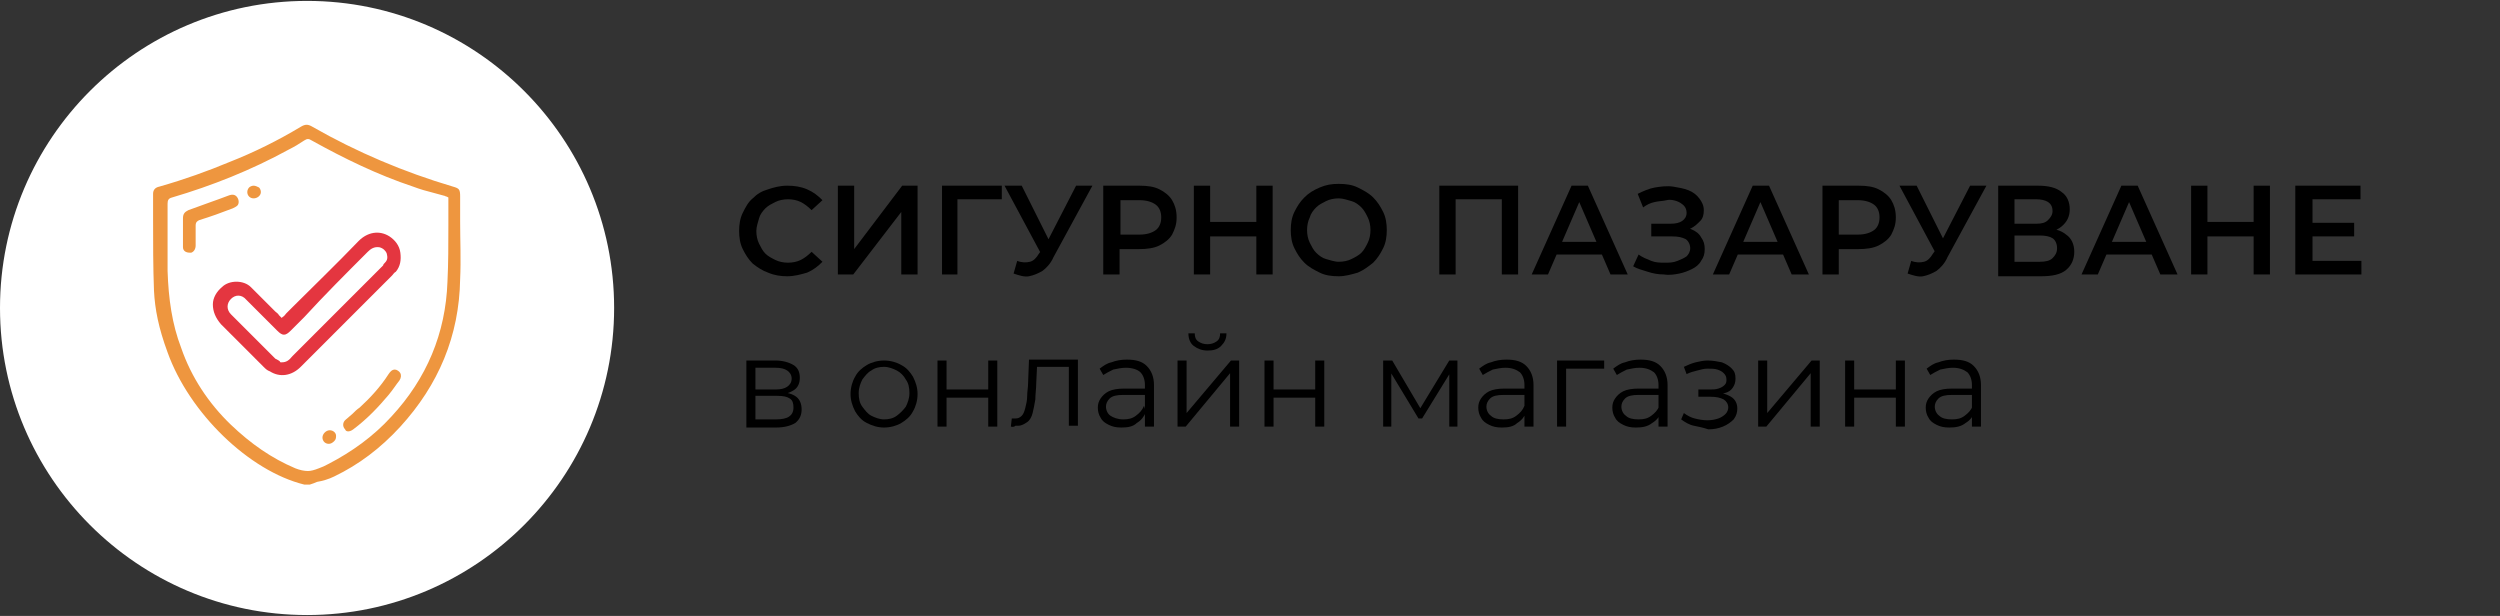 <?xml version="1.0" encoding="utf-8"?>
<!-- Generator: Adobe Illustrator 23.0.3, SVG Export Plug-In . SVG Version: 6.00 Build 0)  -->
<svg version="1.1" id="Layer_1" xmlns="http://www.w3.org/2000/svg" xmlns:xlink="http://www.w3.org/1999/xlink" x="0px" y="0px"
	 width="276px" height="68px" viewBox="0 0 276 68" style="enable-background:new 0 0 276 68;" xml:space="preserve">
<rect x="0" y="0" width="276" height="68" fill="#333333" stroke="none"/>
<style type="text/css">
	.st0{fill:#FFFFFF;}
	.st1{fill:#EE963F;}
	.st2{fill:#E43640;}
</style>
<g>
	<g>
		<path class="st0" d="M67.8,34c0,18.7-15.2,33.9-33.9,33.9S0,52.7,0,34S15.2,0.1,33.9,0.1S67.8,15.3,67.8,34z"/>
	</g>
	<g>
		<g>
			<path class="st1" d="M36.9,52.6c2.7-1.3,5.1-3.1,7.3-5.5c4.2-4.6,6.5-10,6.6-16.3c0.1-2.1,0-4.3,0-6.3c0-0.9,0-1.9,0-2.8
				c0-0.8-0.1-0.9-0.8-1.1C44.6,19,39.4,16.8,34.5,14c-0.5-0.3-0.8-0.3-1.3,0c-2.5,1.5-5.1,2.8-7.9,3.9c-2.4,1-4.9,1.9-7.7,2.7
				c-0.5,0.1-0.7,0.4-0.7,0.8c0,0.9,0,1.9,0,2.8c0,2.6,0,5.3,0.1,7.9c0.1,2,0.5,4.1,1.5,6.8c2.4,6.7,9,13.1,15.1,14.6h0.6
				c0.3-0.1,0.6-0.2,0.8-0.3C35.6,53.1,36.3,52.9,36.9,52.6z M34,52c-0.4,0-0.9-0.1-1.4-0.3c-2.6-1.1-4.9-2.7-7.1-4.8
				c-2.5-2.4-4.4-5.3-5.5-8.5c-1-2.6-1.4-5.4-1.5-8.5c0-1.1,0-2.1,0-3.2c0-1.4,0-2.8,0-4.2c0-0.4,0.1-0.6,0.5-0.7
				c4.4-1.3,8.7-3,12.9-5.3c0.6-0.3,1.1-0.6,1.7-1c0.3-0.2,0.5-0.2,0.8,0c3.6,2,7.3,3.8,11.2,5.1c0.8,0.3,1.5,0.5,2.3,0.7
				c0.4,0.1,0.7,0.2,1.1,0.3c0.1,0,0.2,0.1,0.3,0.1l0.2,0.1v0.1V22c0,0.1,0,0.1,0,0.1c0,0.9,0,1.9,0,2.8c0,2,0,4.2-0.1,6.2
				c-0.2,5.7-2.3,10.7-6.2,14.9c-2,2.2-4.4,3.9-6.9,5.2c-0.2,0.1-0.4,0.2-0.6,0.3c-0.2,0.1-0.3,0.1-0.5,0.2C34.7,51.9,34.3,52,34,52
				z"/>
			<g>
				<g>
					<path class="st2" d="M32.3,33.9c-0.2,0.2-0.5,0.5-0.7,0.7c-0.1,0.1-0.2,0.3-0.4,0.4l-0.1,0.1L31,35c-0.1-0.1-0.2-0.2-0.2-0.2
						c-0.1-0.2-0.3-0.3-0.4-0.4c-0.3-0.3-0.5-0.5-0.8-0.8c-0.6-0.6-1.3-1.3-1.9-1.9c-0.4-0.4-1-0.6-1.6-0.6s-1.2,0.2-1.6,0.6
						c-0.6,0.5-1,1.2-1,1.9c0,0.8,0.3,1.5,0.9,2.2c1.4,1.4,2.9,2.9,4.7,4.7c0.2,0.2,0.4,0.4,0.7,0.5c1.1,0.7,2.4,0.5,3.4-0.5
						c3.4-3.4,6.9-6.9,10.1-10.1c0.1-0.1,0.2-0.3,0.4-0.4c0.5-0.6,0.6-1.3,0.5-2.1c-0.1-0.8-0.6-1.4-1.2-1.8
						c-1.1-0.7-2.4-0.5-3.4,0.5C37.1,29.2,34.6,31.6,32.3,33.9z M40.6,27.8c0.3-0.3,0.7-0.6,1.3-0.5c0.4,0.1,0.7,0.4,0.8,0.7
						c0.1,0.4,0.1,0.7-0.2,1c-0.1,0.1-0.2,0.2-0.2,0.3l-3,3c-2.3,2.3-4.7,4.7-7,7c-0.4,0.5-0.7,0.7-1.2,0.7c0,0,0,0-0.1,0l0,0l0,0
						c0,0-0.1,0-0.1-0.1c-0.1-0.1-0.3-0.2-0.5-0.3c-1.4-1.4-3-3-4.9-4.9c-0.5-0.5-0.5-1.2,0-1.7s1.2-0.5,1.7,0.1
						c0.8,0.8,1.5,1.5,2.3,2.3c0.4,0.4,0.7,0.7,1.1,1.1c0.6,0.6,0.9,0.6,1.5,0l1.5-1.5C35.8,32.6,38.2,30.2,40.6,27.8z"/>
				</g>
			</g>
			<path class="st1" d="M25.7,23c0.2-0.1,0.4-0.2,0.5-0.3c0.2-0.2,0.2-0.6,0-0.9s-0.5-0.4-1-0.2c-1.3,0.5-2.8,1-4.4,1.6
				c-0.4,0.2-0.6,0.4-0.6,0.9c0,0.3,0,0.7,0,1c0,0.1,0,0.2,0,0.4l0,0v0.1c0,0.2,0,0.4,0,0.5c0,0.4,0,0.8,0,1.2
				c0,0.2,0.1,0.4,0.3,0.5c0.2,0.1,0.4,0.1,0.6,0.1c0.3-0.1,0.5-0.4,0.5-0.8v-0.2c0-0.7,0-1.3,0-2c0-0.4,0.2-0.5,0.4-0.6
				C23.3,23.9,24.4,23.5,25.7,23z"/>
			<path class="st1" d="M39,47.4c1.6-1.2,2.8-2.5,3.9-3.8c0.5-0.6,0.8-1.1,1.2-1.6c0.2-0.3,0.2-0.6,0.1-0.8
				c-0.1-0.2-0.4-0.4-0.6-0.4l0,0l0,0c-0.3,0-0.5,0.2-0.7,0.5c-0.9,1.4-2,2.6-3.2,3.7c-0.3,0.2-0.5,0.4-0.8,0.7
				c-0.2,0.2-0.5,0.4-0.7,0.6c-0.4,0.3-0.4,0.8-0.1,1.1C38.2,47.7,38.6,47.7,39,47.4z"/>
			<path class="st1" d="M36.4,47.5L36.4,47.5c-0.4,0-0.8,0.4-0.8,0.8c0,0.4,0.3,0.7,0.7,0.7l0,0c0.2,0,0.4-0.1,0.6-0.3
				c0.2-0.2,0.2-0.4,0.2-0.6C37.1,47.8,36.8,47.5,36.4,47.5z"/>
			<path class="st1" d="M28,20.5L28,20.5c-0.2,0-0.4,0.1-0.5,0.2s-0.2,0.3-0.2,0.5c0,0.4,0.3,0.7,0.7,0.7l0,0c0.4,0,0.8-0.3,0.8-0.7
				c0-0.2-0.1-0.4-0.2-0.5C28.4,20.6,28.2,20.5,28,20.5z"/>
		</g>
	</g>
</g>
<g>
	<path d="M86.9,30.5c-0.7,0-1.4-0.1-2.1-0.4c-0.6-0.2-1.2-0.6-1.7-1c-0.5-0.5-0.8-1-1.1-1.6c-0.3-0.6-0.4-1.3-0.4-2
		c0-0.7,0.1-1.4,0.4-2c0.3-0.6,0.6-1.2,1.1-1.6c0.5-0.5,1-0.8,1.7-1c0.6-0.2,1.3-0.4,2.1-0.4c0.8,0,1.5,0.1,2.2,0.4s1.2,0.7,1.7,1.2
		l-1.2,1.1c-0.4-0.4-0.8-0.7-1.2-0.9C88,22.1,87.5,22,87,22c-0.5,0-1,0.1-1.4,0.3s-0.8,0.4-1.1,0.7c-0.3,0.3-0.6,0.7-0.7,1.1
		s-0.3,0.9-0.3,1.4s0.1,1,0.3,1.4s0.4,0.8,0.7,1.1c0.3,0.3,0.7,0.5,1.1,0.7s0.9,0.3,1.4,0.3c0.5,0,1-0.1,1.4-0.3
		c0.4-0.2,0.8-0.5,1.2-0.9l1.2,1.1c-0.5,0.5-1,0.9-1.7,1.2C88.4,30.3,87.7,30.5,86.9,30.5z"/>
	<path d="M92.5,30.3v-9.8h1.8v7l5.3-7h1.7v9.8h-1.8v-6.9l-5.3,6.9H92.5z"/>
	<path d="M104,30.3v-9.8h6.6l0,1.5h-5.3l0.4-0.4l0,8.7H104z"/>
	<path d="M115.3,28.7l-4.4-8.2h1.9l3.4,6.8L115.3,28.7z M112.3,28.8c0.5,0.2,1,0.2,1.4,0.1s0.7-0.4,1-0.9l0.5-0.7l0.2-0.2l3.4-6.6
		h1.8l-4.3,7.9c-0.3,0.7-0.8,1.2-1.2,1.5c-0.5,0.3-1,0.5-1.5,0.6s-1.1-0.1-1.7-0.3L112.3,28.8z"/>
	<path d="M121.8,30.3v-9.8h4c0.9,0,1.6,0.1,2.2,0.4c0.6,0.3,1.1,0.7,1.4,1.2c0.3,0.5,0.5,1.1,0.5,1.9s-0.2,1.3-0.5,1.9
		c-0.3,0.5-0.8,0.9-1.4,1.2c-0.6,0.3-1.4,0.4-2.2,0.4h-3l0.8-0.9v3.7H121.8z M123.7,26.8l-0.8-0.9h2.9c0.8,0,1.4-0.2,1.8-0.5
		c0.4-0.3,0.6-0.8,0.6-1.4c0-0.6-0.2-1.1-0.6-1.4c-0.4-0.3-1-0.5-1.8-0.5h-2.9l0.8-0.9V26.8z"/>
	<path d="M133.6,30.3h-1.8v-9.8h1.8V30.3z M138.8,26.1h-5.4v-1.6h5.4V26.1z M138.7,20.5h1.8v9.8h-1.8V20.5z"/>
	<path d="M147.8,30.5c-0.8,0-1.5-0.1-2.1-0.4c-0.6-0.3-1.2-0.6-1.7-1.1c-0.5-0.5-0.8-1-1.1-1.6s-0.4-1.3-0.4-2c0-0.7,0.1-1.4,0.4-2
		c0.3-0.6,0.6-1.1,1.1-1.6c0.5-0.5,1-0.8,1.7-1.1s1.3-0.4,2.1-0.4c0.8,0,1.5,0.1,2.1,0.4c0.6,0.3,1.2,0.6,1.7,1.1
		c0.5,0.5,0.8,1,1.1,1.6c0.3,0.6,0.4,1.3,0.4,2c0,0.7-0.1,1.4-0.4,2c-0.3,0.6-0.6,1.1-1.1,1.6c-0.5,0.4-1,0.8-1.7,1.1
		C149.2,30.3,148.5,30.5,147.8,30.5z M147.8,28.9c0.5,0,1-0.1,1.4-0.3s0.8-0.4,1.1-0.7c0.3-0.3,0.5-0.7,0.7-1.1
		c0.2-0.4,0.3-0.9,0.3-1.4s-0.1-1-0.3-1.4c-0.2-0.4-0.4-0.8-0.7-1.1c-0.3-0.3-0.7-0.6-1.1-0.7s-0.9-0.3-1.4-0.3
		c-0.5,0-1,0.1-1.4,0.3c-0.4,0.2-0.8,0.4-1.1,0.7c-0.3,0.3-0.6,0.7-0.7,1.1c-0.2,0.4-0.3,0.9-0.3,1.4c0,0.5,0.1,1,0.3,1.4
		c0.2,0.4,0.4,0.8,0.7,1.1c0.3,0.3,0.7,0.6,1.1,0.7S147.3,28.9,147.8,28.9z"/>
	<path d="M158.9,30.3v-9.8h8.7v9.8h-1.8v-8.7l0.4,0.4h-5.9l0.4-0.4v8.7H158.9z"/>
	<path d="M169.1,30.3l4.4-9.8h1.8l4.4,9.8h-1.9l-3.8-8.8h0.7l-3.8,8.8H169.1z M171.1,28.1l0.5-1.4h5.3l0.5,1.4H171.1z"/>
	<path d="M180.3,29.4l0.6-1.3c0.4,0.3,0.9,0.5,1.4,0.7s1,0.2,1.5,0.2c0.5,0,0.9,0,1.4-0.2s0.7-0.3,1-0.5c0.2-0.2,0.4-0.5,0.4-0.9
		c0-0.4-0.2-0.8-0.5-1c-0.4-0.2-0.8-0.3-1.5-0.3h-2.3v-1.4h2.1c0.6,0,1-0.1,1.3-0.3c0.3-0.2,0.5-0.5,0.5-0.9c0-0.3-0.1-0.6-0.3-0.8
		c-0.2-0.2-0.5-0.4-0.8-0.5c-0.3-0.1-0.7-0.2-1.1-0.1s-0.9,0.1-1.3,0.2c-0.5,0.1-0.9,0.3-1.3,0.6l-0.6-1.5c0.6-0.3,1.3-0.6,1.9-0.7
		s1.3-0.2,2-0.1c0.6,0.1,1.2,0.2,1.7,0.4s0.9,0.5,1.2,0.9c0.3,0.4,0.5,0.8,0.5,1.3c0,0.5-0.1,0.9-0.4,1.2s-0.6,0.6-1,0.8
		c-0.4,0.2-0.9,0.3-1.5,0.3L185,25c0.6,0,1.2,0.1,1.7,0.3c0.5,0.2,0.9,0.5,1.1,0.9c0.3,0.4,0.4,0.8,0.4,1.3c0,0.5-0.1,0.9-0.4,1.3
		c-0.2,0.4-0.6,0.7-1,0.9s-0.9,0.4-1.4,0.5s-1.1,0.2-1.7,0.1c-0.6,0-1.2-0.1-1.8-0.3S180.8,29.7,180.3,29.4z"/>
	<path d="M189.1,30.3l4.4-9.8h1.8l4.4,9.8h-1.9l-3.8-8.8h0.7l-3.8,8.8H189.1z M191.1,28.1l0.5-1.4h5.3l0.5,1.4H191.1z"/>
	<path d="M201.2,30.3v-9.8h4c0.9,0,1.6,0.1,2.2,0.4c0.6,0.3,1.1,0.7,1.4,1.2s0.5,1.1,0.5,1.9s-0.2,1.3-0.5,1.9
		c-0.3,0.5-0.8,0.9-1.4,1.2c-0.6,0.3-1.4,0.4-2.2,0.4h-3l0.8-0.9v3.7H201.2z M203,26.8l-0.8-0.9h2.9c0.8,0,1.4-0.2,1.8-0.5
		s0.6-0.8,0.6-1.4c0-0.6-0.2-1.1-0.6-1.4s-1-0.5-1.8-0.5h-2.9l0.8-0.9V26.8z"/>
	<path d="M214.1,28.7l-4.4-8.2h1.9l3.4,6.8L214.1,28.7z M211,28.8c0.5,0.2,1,0.2,1.4,0.1c0.4-0.1,0.7-0.4,1-0.9l0.5-0.7l0.2-0.2
		l3.4-6.6h1.8l-4.3,7.9c-0.3,0.7-0.8,1.2-1.2,1.5c-0.5,0.3-1,0.5-1.5,0.6s-1.1-0.1-1.7-0.3L211,28.8z"/>
	<path d="M220.6,30.3v-9.8h4.4c1.1,0,2,0.2,2.6,0.7c0.6,0.4,0.9,1.1,0.9,1.9c0,0.8-0.3,1.4-0.9,1.9s-1.4,0.7-2.3,0.7l0.3-0.5
		c1.1,0,1.9,0.2,2.5,0.7c0.6,0.4,0.9,1.1,0.9,1.9c0,0.8-0.3,1.5-0.9,2c-0.6,0.5-1.5,0.7-2.8,0.7H220.6z M222.4,24.7h2.4
		c0.6,0,1-0.1,1.3-0.4s0.5-0.6,0.5-1c0-0.5-0.2-0.8-0.5-1s-0.8-0.3-1.3-0.3h-2.4V24.7z M222.4,28.9h2.8c0.6,0,1.1-0.1,1.4-0.4
		s0.5-0.6,0.5-1.1c0-0.5-0.2-0.9-0.5-1.1s-0.8-0.3-1.4-0.3h-2.8V28.9z"/>
	<path d="M229.8,30.3l4.4-9.8h1.8l4.4,9.8h-1.9l-3.8-8.8h0.7l-3.8,8.8H229.8z M231.8,28.1l0.5-1.4h5.3l0.5,1.4H231.8z"/>
	<path d="M243.7,30.3h-1.8v-9.8h1.8V30.3z M248.9,26.1h-5.4v-1.6h5.4V26.1z M248.8,20.5h1.8v9.8h-1.8V20.5z"/>
	<path d="M255.2,28.8h5.5v1.5h-7.3v-9.8h7.2v1.5h-5.3V28.8z M255,24.6h4.9v1.5H255V24.6z"/>
	<path d="M82.4,47.1v-7.3h3.2c0.8,0,1.5,0.2,2,0.5c0.5,0.3,0.7,0.8,0.7,1.4c0,0.6-0.2,1.1-0.7,1.4c-0.5,0.3-1.1,0.5-1.8,0.5l0.2-0.3
		c0.9,0,1.5,0.2,1.9,0.5c0.4,0.3,0.6,0.8,0.6,1.4c0,0.6-0.2,1.1-0.7,1.5c-0.5,0.3-1.2,0.5-2.1,0.5H82.4z M83.4,43h2.2
		c0.6,0,1-0.1,1.3-0.3c0.3-0.2,0.5-0.5,0.5-0.9s-0.2-0.7-0.5-0.9s-0.7-0.3-1.3-0.3h-2.2V43z M83.4,46.3h2.3c0.6,0,1.1-0.1,1.4-0.3
		c0.3-0.2,0.5-0.5,0.5-1s-0.1-0.8-0.4-1c-0.3-0.2-0.7-0.3-1.4-0.3h-2.4V46.3z"/>
	<path d="M97.6,47.2c-0.7,0-1.3-0.2-1.9-0.5c-0.6-0.3-1-0.8-1.3-1.3c-0.3-0.6-0.5-1.2-0.5-1.9c0-0.7,0.2-1.4,0.5-1.9
		c0.3-0.6,0.8-1,1.3-1.3s1.2-0.5,1.9-0.5c0.7,0,1.4,0.2,1.9,0.5c0.6,0.3,1,0.8,1.3,1.3c0.3,0.6,0.5,1.2,0.5,1.9
		c0,0.7-0.2,1.4-0.5,1.9c-0.3,0.6-0.8,1-1.3,1.3C99,47,98.3,47.2,97.6,47.2z M97.6,46.3c0.5,0,1-0.1,1.4-0.4s0.7-0.6,1-1
		c0.2-0.4,0.4-0.9,0.4-1.5c0-0.6-0.1-1.1-0.4-1.5c-0.2-0.4-0.6-0.8-1-1c-0.4-0.2-0.9-0.4-1.4-0.4c-0.5,0-1,0.1-1.4,0.4
		c-0.4,0.2-0.7,0.6-1,1c-0.2,0.4-0.4,0.9-0.4,1.5c0,0.6,0.1,1.1,0.4,1.5s0.6,0.8,1,1S97.1,46.3,97.6,46.3z"/>
	<path d="M103.5,47.1v-7.3h1V43h4.6v-3.2h1v7.3h-1v-3.2h-4.6v3.2H103.5z"/>
	<path d="M111.6,47.1l0.1-0.9c0.1,0,0.1,0,0.2,0c0.1,0,0.1,0,0.2,0c0.3,0,0.5-0.1,0.7-0.3c0.2-0.2,0.3-0.5,0.4-0.9
		c0.1-0.4,0.2-0.8,0.2-1.3c0-0.5,0.1-0.9,0.1-1.4l0.1-2.6h5.4v7.3h-1v-6.8l0.3,0.3h-4l0.2-0.3l-0.1,2.1c0,0.6-0.1,1.2-0.1,1.8
		c-0.1,0.6-0.2,1.1-0.3,1.5c-0.1,0.4-0.3,0.8-0.6,1c-0.3,0.2-0.6,0.4-1,0.4c-0.1,0-0.2,0-0.3,0C111.9,47.2,111.7,47.1,111.6,47.1z"
		/>
	<path d="M123.8,47.2c-0.6,0-1-0.1-1.4-0.3c-0.4-0.2-0.7-0.4-0.9-0.8c-0.2-0.3-0.3-0.7-0.3-1.1c0-0.4,0.1-0.7,0.3-1
		c0.2-0.3,0.5-0.6,0.9-0.8c0.4-0.2,1-0.3,1.7-0.3h2.5v0.7H124c-0.7,0-1.2,0.1-1.5,0.4s-0.4,0.6-0.4,0.9c0,0.4,0.2,0.8,0.5,1
		s0.8,0.4,1.4,0.4c0.6,0,1-0.1,1.4-0.4c0.4-0.3,0.7-0.6,0.9-1.1l0.2,0.7c-0.2,0.5-0.5,0.9-1,1.2C125.1,47.1,124.5,47.2,123.8,47.2z
		 M126.4,47.1v-1.6l0-0.3v-2.7c0-0.6-0.2-1.1-0.5-1.4s-0.9-0.5-1.6-0.5c-0.5,0-0.9,0.1-1.4,0.2c-0.4,0.2-0.8,0.4-1.1,0.6l-0.4-0.7
		c0.4-0.3,0.8-0.6,1.3-0.7c0.5-0.2,1.1-0.3,1.7-0.3c1,0,1.7,0.2,2.2,0.7c0.5,0.5,0.8,1.2,0.8,2.1v4.6H126.4z"/>
	<path d="M130,47.1v-7.3h1v5.8l4.9-5.8h0.9v7.3h-1v-5.9l-4.9,5.9H130z M133.3,38.7c-0.6,0-1.1-0.2-1.5-0.5s-0.6-0.8-0.6-1.4h0.7
		c0,0.4,0.1,0.7,0.4,0.9s0.6,0.3,1,0.3c0.4,0,0.7-0.1,1-0.3s0.4-0.5,0.4-0.9h0.7c0,0.6-0.2,1-0.6,1.4S133.9,38.7,133.3,38.7z"/>
	<path d="M139.6,47.1v-7.3h1V43h4.6v-3.2h1v7.3h-1v-3.2h-4.6v3.2H139.6z"/>
	<path d="M152.7,47.1v-7.3h1l3.3,5.6h-0.4l3.4-5.6h0.9v7.3H160v-6.2l0.2,0.1l-3.2,5.2h-0.4l-3.2-5.3l0.2,0v6.2H152.7z"/>
	<path d="M165.8,47.2c-0.6,0-1-0.1-1.4-0.3c-0.4-0.2-0.7-0.4-0.9-0.8c-0.2-0.3-0.3-0.7-0.3-1.1c0-0.4,0.1-0.7,0.3-1
		c0.2-0.3,0.5-0.6,0.9-0.8c0.4-0.2,1-0.3,1.7-0.3h2.5v0.7H166c-0.7,0-1.2,0.1-1.5,0.4c-0.3,0.3-0.4,0.6-0.4,0.9c0,0.4,0.2,0.8,0.5,1
		c0.3,0.3,0.8,0.4,1.4,0.4c0.6,0,1-0.1,1.4-0.4s0.7-0.6,0.9-1.1l0.2,0.7c-0.2,0.5-0.5,0.9-1,1.2C167.1,47.1,166.5,47.2,165.8,47.2z
		 M168.3,47.1v-1.6l0-0.3v-2.7c0-0.6-0.2-1.1-0.5-1.4c-0.4-0.3-0.9-0.5-1.6-0.5c-0.5,0-0.9,0.1-1.4,0.2c-0.4,0.2-0.8,0.4-1.1,0.6
		l-0.4-0.7c0.4-0.3,0.8-0.6,1.3-0.7c0.5-0.2,1.1-0.3,1.7-0.3c1,0,1.7,0.2,2.2,0.7c0.5,0.5,0.8,1.2,0.8,2.1v4.6H168.3z"/>
	<path d="M171.9,47.1v-7.3h5.2v0.9h-4.5l0.3-0.3v6.7H171.9z"/>
	<path d="M180.6,47.2c-0.6,0-1-0.1-1.4-0.3c-0.4-0.2-0.7-0.4-0.9-0.8c-0.2-0.3-0.3-0.7-0.3-1.1c0-0.4,0.1-0.7,0.3-1
		c0.2-0.3,0.5-0.6,0.9-0.8c0.4-0.2,1-0.3,1.7-0.3h2.5v0.7h-2.5c-0.7,0-1.2,0.1-1.5,0.4c-0.3,0.3-0.4,0.6-0.4,0.9
		c0,0.4,0.2,0.8,0.5,1c0.3,0.3,0.8,0.4,1.4,0.4c0.6,0,1-0.1,1.4-0.4s0.7-0.6,0.9-1.1l0.2,0.7c-0.2,0.5-0.5,0.9-1,1.2
		C181.9,47.1,181.3,47.2,180.6,47.2z M183.1,47.1v-1.6l0-0.3v-2.7c0-0.6-0.2-1.1-0.5-1.4c-0.4-0.3-0.9-0.5-1.6-0.5
		c-0.5,0-0.9,0.1-1.4,0.2c-0.4,0.2-0.8,0.4-1.1,0.6l-0.4-0.7c0.4-0.3,0.8-0.6,1.3-0.7c0.5-0.2,1.1-0.3,1.7-0.3c1,0,1.7,0.2,2.2,0.7
		c0.5,0.5,0.8,1.2,0.8,2.1v4.6H183.1z"/>
	<path d="M187,47c-0.5-0.1-1-0.4-1.4-0.7l0.3-0.7c0.4,0.3,0.8,0.5,1.2,0.6s0.9,0.2,1.4,0.2c0.5,0,0.9-0.1,1.2-0.2s0.6-0.3,0.8-0.5
		s0.3-0.5,0.3-0.7c0-0.4-0.2-0.7-0.5-0.9c-0.4-0.2-0.8-0.3-1.5-0.3h-1.3V43h1.2c0.4,0,0.7,0,1-0.1c0.3-0.1,0.5-0.2,0.7-0.4
		c0.2-0.2,0.2-0.4,0.2-0.6c0-0.3-0.1-0.5-0.3-0.7c-0.2-0.2-0.4-0.3-0.7-0.4c-0.3-0.1-0.7-0.1-1.1-0.1c-0.4,0-0.7,0.1-1.1,0.2
		c-0.4,0.1-0.8,0.2-1.2,0.4l-0.3-0.8c0.4-0.2,0.9-0.4,1.3-0.5c0.4-0.1,0.9-0.2,1.3-0.2c0.6,0,1.1,0.1,1.6,0.2
		c0.5,0.2,0.8,0.4,1.1,0.7s0.4,0.6,0.4,1.1c0,0.4-0.1,0.7-0.3,1c-0.2,0.3-0.5,0.5-0.9,0.6c-0.4,0.1-0.8,0.2-1.3,0.2l0-0.3
		c0.8,0,1.5,0.2,2,0.5c0.5,0.3,0.7,0.8,0.7,1.3c0,0.4-0.1,0.8-0.4,1.2c-0.3,0.3-0.7,0.6-1.2,0.8c-0.5,0.2-1,0.3-1.6,0.3
		C188,47.2,187.5,47.1,187,47z"/>
	<path d="M194.1,47.1v-7.3h1v5.8l4.9-5.8h0.9v7.3h-1v-5.9l-4.9,5.9H194.1z"/>
	<path d="M203.7,47.1v-7.3h1V43h4.6v-3.2h1v7.3h-1v-3.2h-4.6v3.2H203.7z"/>
	<path d="M215.2,47.2c-0.6,0-1-0.1-1.4-0.3c-0.4-0.2-0.7-0.4-0.9-0.8c-0.2-0.3-0.3-0.7-0.3-1.1c0-0.4,0.1-0.7,0.3-1
		c0.2-0.3,0.5-0.6,0.9-0.8c0.4-0.2,1-0.3,1.7-0.3h2.5v0.7h-2.5c-0.7,0-1.2,0.1-1.5,0.4c-0.3,0.3-0.4,0.6-0.4,0.9
		c0,0.4,0.2,0.8,0.5,1c0.3,0.3,0.8,0.4,1.4,0.4c0.6,0,1-0.1,1.4-0.4s0.7-0.6,0.9-1.1l0.2,0.7c-0.2,0.5-0.5,0.9-1,1.2
		C216.5,47.1,215.9,47.2,215.2,47.2z M217.7,47.1v-1.6l0-0.3v-2.7c0-0.6-0.2-1.1-0.5-1.4c-0.4-0.3-0.9-0.5-1.6-0.5
		c-0.5,0-0.9,0.1-1.4,0.2c-0.4,0.2-0.8,0.4-1.1,0.6l-0.4-0.7c0.4-0.3,0.8-0.6,1.3-0.7c0.5-0.2,1.1-0.3,1.7-0.3c1,0,1.7,0.2,2.2,0.7
		c0.5,0.5,0.8,1.2,0.8,2.1v4.6H217.7z"/>
</g>
</svg>
